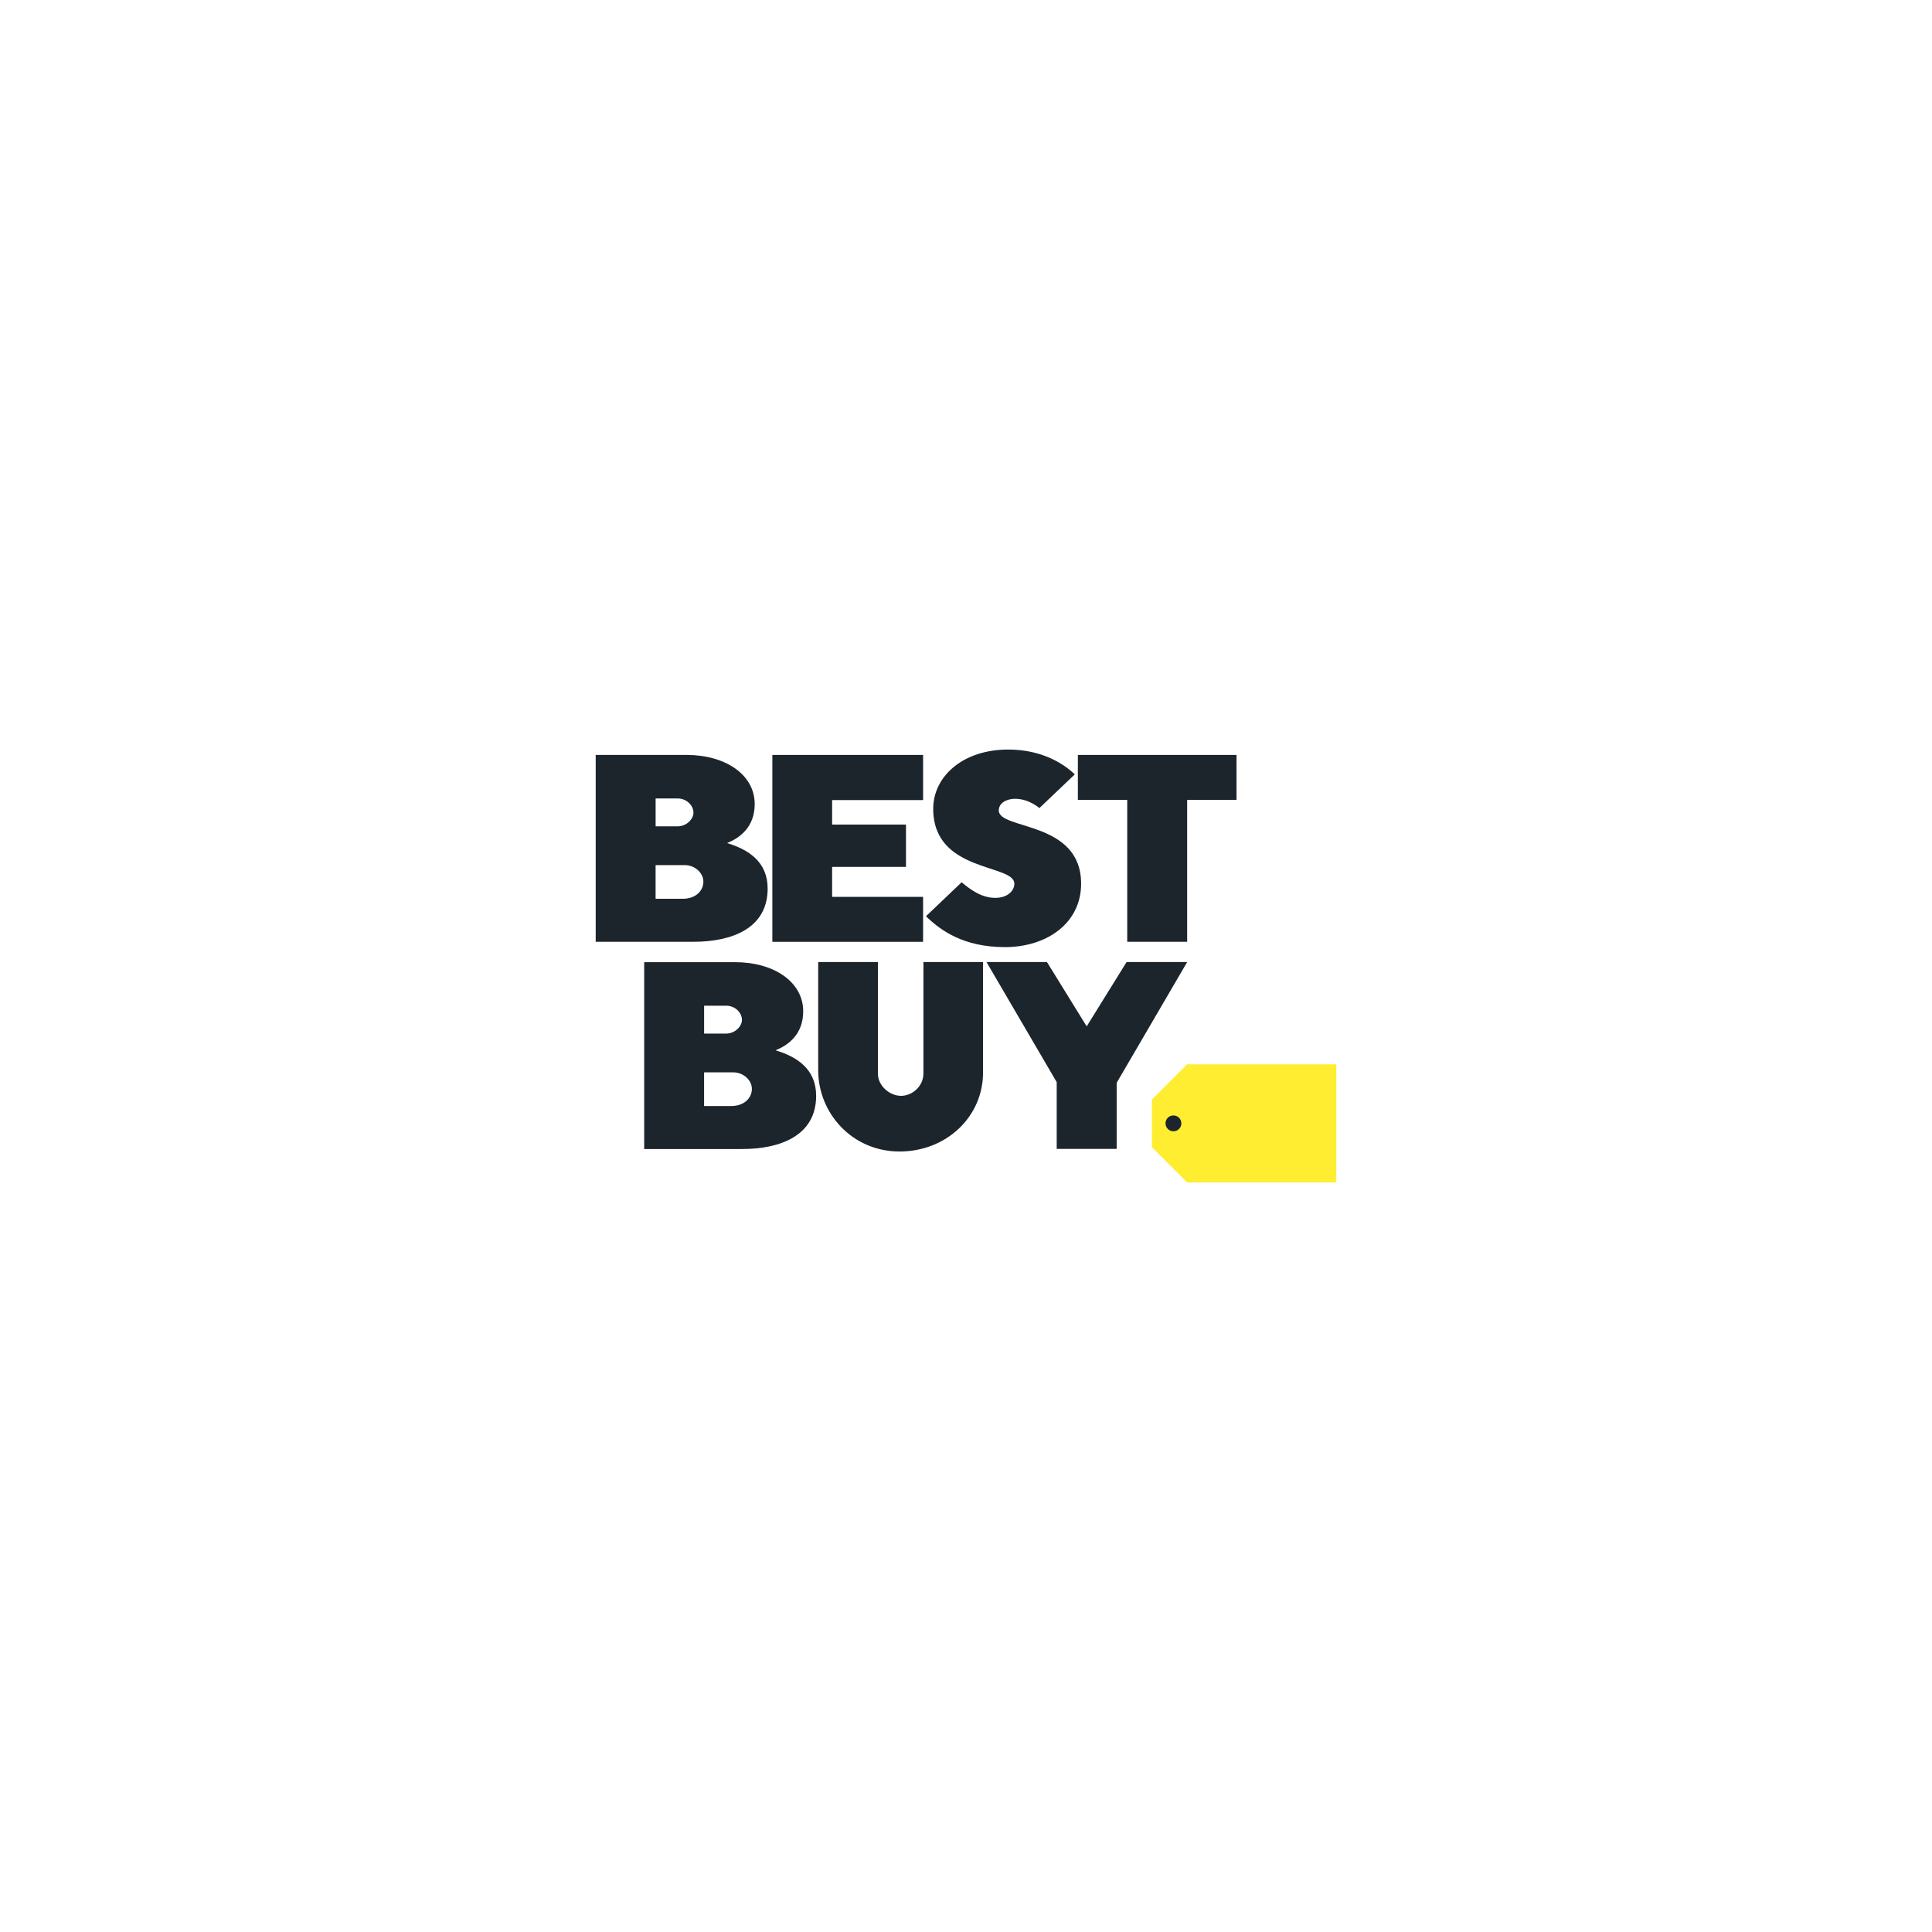 <svg id="Layer_1" data-name="Layer 1" xmlns="http://www.w3.org/2000/svg" viewBox="0 0 600 600"><defs><style>.cls-2{fill:#1c252c}</style></defs><path id="path2998" class="cls-2" d="M185 234.45v58.03h30.39c11.96 0 23.01-4.2 23.01-16.53 0-8.34-6-12.14-12.61-14.13 4.02-1.61 8.59-5 8.59-12.11 0-9.1-9.03-15.26-21.18-15.26H185zm18.61 13.52h6.84c2.79 0 4.91 2.18 4.91 4.4 0 2.06-2.21 4.26-4.91 4.26h-6.84v-8.66zm0 20.7h9.03c3.15 0 5.8 2.4 5.8 5.13 0 2.91-2.48 5.32-6.35 5.32h-8.49v-10.45z"/><path id="path3005" class="cls-2" d="M200.06 298.81v58.03h30.39c11.96 0 23.01-4.2 23.01-16.53 0-8.34-6-12.14-12.61-14.13 4.02-1.61 8.59-5 8.59-12.11 0-9.1-9.03-15.26-21.18-15.26h-28.2zm18.61 13.52h6.84c2.79 0 4.91 2.18 4.91 4.4 0 2.06-2.21 4.26-4.91 4.26h-6.84v-8.66zm0 20.7h9.03c3.15 0 5.8 2.4 5.8 5.13 0 2.91-2.48 5.32-6.35 5.32h-8.49v-10.45z"/><path id="path3007" class="cls-2" d="M239.86 292.48v-58.03h46.81v14.02h-28.25v7.61h22.94v13.14h-22.94v9.31h28.25v13.96h-46.81z"/><path id="path3009" class="cls-2" d="M312.03 294.14c13.18 0 23.72-7.52 23.72-19.7 0-19.66-25.57-16.63-25.57-22.75 0-2.36 2.49-3.62 5.04-3.62 4.39 0 7.57 2.89 7.57 2.89l11-10.47c-4.4-4.19-11.35-7.71-20.71-7.71-14.06 0-23.26 8.34-23.26 18.41 0 19.91 25.2 17.02 25.2 23.26 0 2.19-2.11 4.39-5.93 4.39-4.34 0-7.77-2.62-10.45-4.84l-11.07 10.55c4.46 4.34 11.61 9.58 24.46 9.58z"/><path id="path3011" class="cls-2" d="M350.07 292.48v-44.07h-15.33v-13.96h49.27v13.96h-15.33v44.07h-18.61z"/><path id="path3013" class="cls-2" d="M254.09 298.77h18.56v34.77c0 3.53 3.51 6.78 7.18 6.78 3.46 0 6.95-2.94 6.95-6.97v-34.58h18.51v34.34c0 13.63-11.31 24.5-25.94 24.5s-25.25-11.83-25.25-25.24v-33.6z"/><path id="path3015" class="cls-2" d="M328.17 356.81v-20.74l-21.81-37.3h18.78l12.34 19.98 12.39-19.98h18.82l-21.9 37.51v20.52h-18.61z"/><path id="path3017" d="M368.68 330.53l-10.95 10.95v14.78l10.95 10.95H415v-36.68h-46.32z" fill="#ffed31"/><path id="path3024" class="cls-2" d="M366.88 348.87c0 1.36-1.1 2.46-2.46 2.46s-2.46-1.1-2.46-2.46 1.1-2.46 2.46-2.46 2.46 1.1 2.46 2.46z"/></svg>